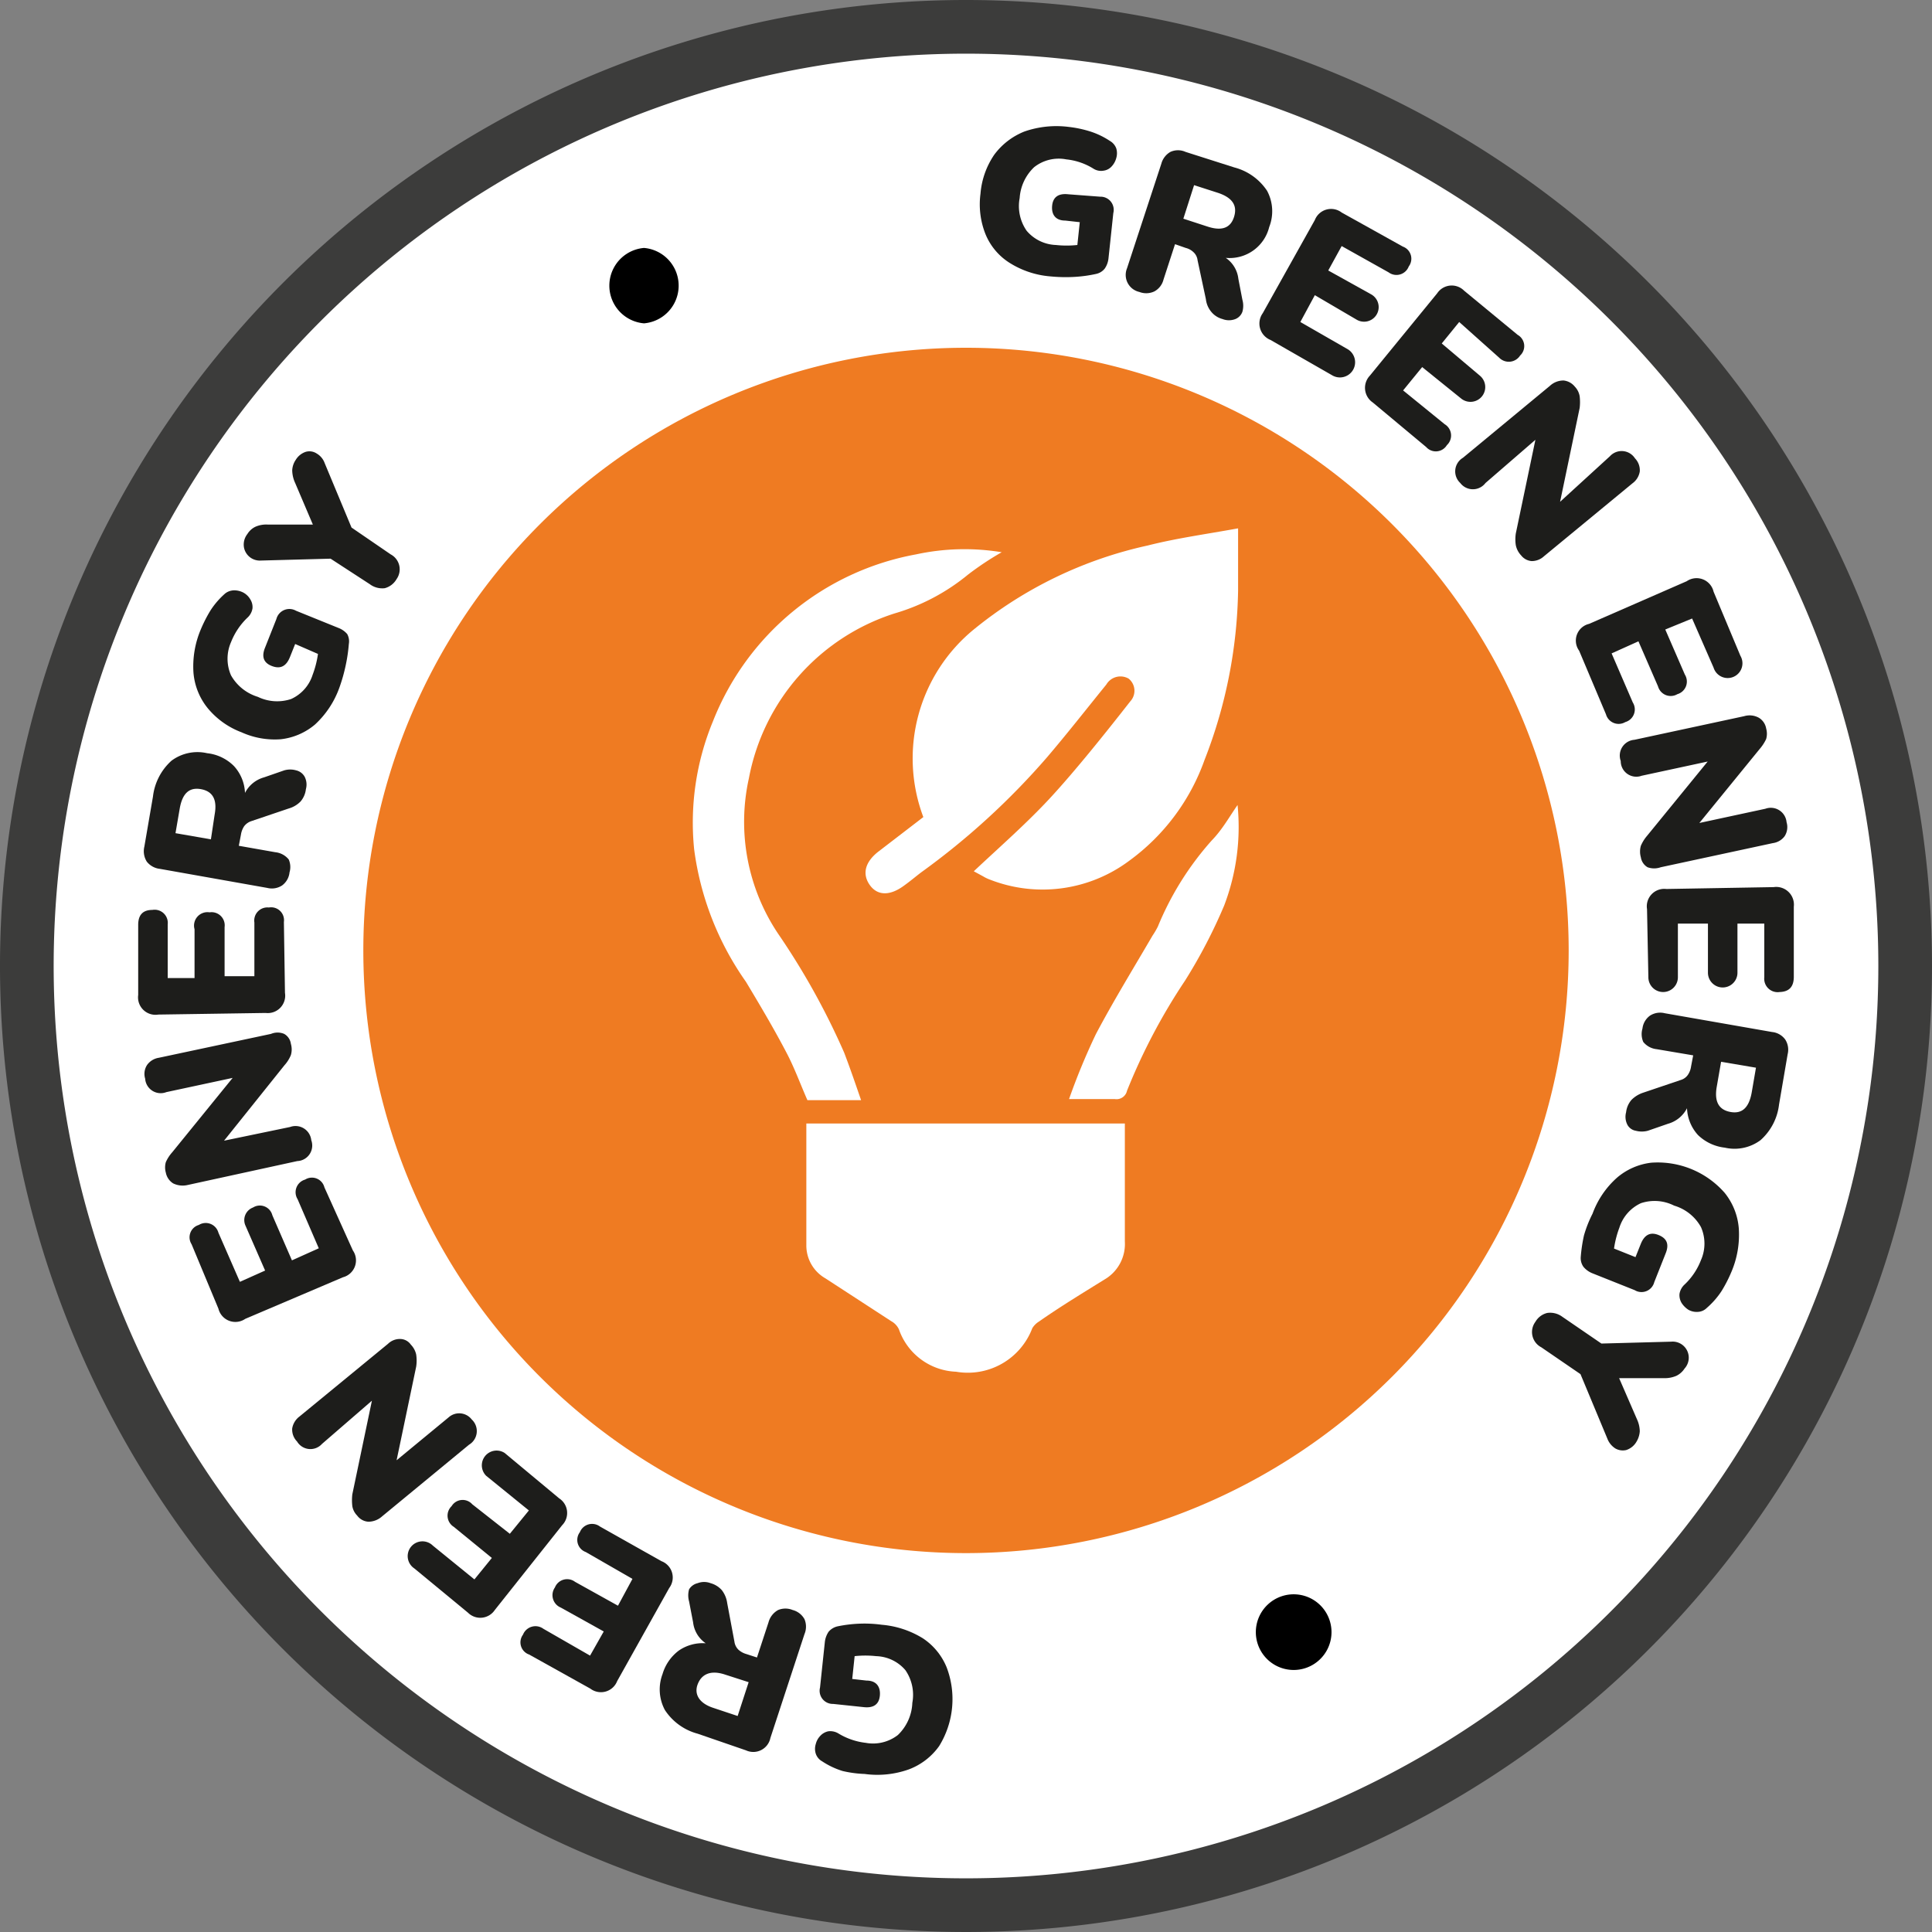 <?xml version="1.0" encoding="UTF-8"?> <svg xmlns="http://www.w3.org/2000/svg" viewBox="0 0 72 72"><rect x="0" y="0" width="72" height="72" fill="#808080" stroke="none"/><defs><style>.cls-1,.cls-2{fill:#fff;}.cls-2{fill-opacity:0;stroke:#3c3c3b;stroke-miterlimit:50;stroke-width:2px;}.cls-3{fill:#ef7b22;}.cls-4{fill:#1d1d1b;}</style></defs><g id="Layer_2" data-name="Layer 2"><g id="Layer_1-2" data-name="Layer 1"><path id="hb2ia" class="cls-1" d="M71,36A35,35,0,1,1,36,1,35,35,0,0,1,71,36"></path><path id="hb2ib" class="cls-2" d="M71,36A35,35,0,1,1,36,1,35,35,0,0,1,71,36Z"></path><path id="hb2ic" class="cls-3" d="M58.46,35.42a22.46,22.46,0,0,1-44.92,0h0a22.46,22.46,0,0,1,44.92,0"></path><path id="hb2iM" d="M48.33,59.42a1.41,1.41,0,1,0,0,2.81h0a1.41,1.41,0,0,0,0-2.81"></path><path id="hb2iM-2" data-name="hb2iM" d="M24,9.24a1.41,1.41,0,0,0,0,2.81h0a1.41,1.41,0,0,0,0-2.81"></path><path class="cls-4" d="M39.14,10.3a3.35,3.35,0,0,1-1.54-.52,2.29,2.29,0,0,1-.88-1.07,3,3,0,0,1-.18-1.49,3,3,0,0,1,.51-1.45,2.58,2.58,0,0,1,1.13-.87,3.63,3.63,0,0,1,1.65-.17,4.22,4.22,0,0,1,.77.16,2.93,2.93,0,0,1,.76.36.54.54,0,0,1,.24.28.63.63,0,0,1,0,.36.73.73,0,0,1-.17.31.49.49,0,0,1-.3.16.53.53,0,0,1-.39-.08,2.37,2.37,0,0,0-1-.34,1.48,1.48,0,0,0-1.2.29A1.74,1.74,0,0,0,38,7.38a1.61,1.61,0,0,0,.26,1.22,1.5,1.5,0,0,0,1.09.53,3.72,3.72,0,0,0,.8,0l.09-.85-.54-.06c-.36,0-.52-.22-.49-.55s.24-.47.6-.43L41,7.33a.49.49,0,0,1,.49.61l-.18,1.69a.82.82,0,0,1-.14.38.56.56,0,0,1-.33.2,5,5,0,0,1-.81.11A5.89,5.89,0,0,1,39.14,10.3Z"></path><path class="cls-4" d="M42.46,10.88A.65.65,0,0,1,42,10L43.28,6.1a.72.72,0,0,1,.34-.44.68.68,0,0,1,.56,0L46,6.24a2.1,2.1,0,0,1,1.22.87,1.61,1.61,0,0,1,.08,1.35,1.52,1.52,0,0,1-1.62,1.15,1.09,1.09,0,0,1,.47.78l.15.78a.83.83,0,0,1,0,.45.46.46,0,0,1-.26.27.66.66,0,0,1-.48,0,.81.81,0,0,1-.42-.27.89.89,0,0,1-.2-.47L44.63,9.7a.48.48,0,0,0-.15-.3.63.63,0,0,0-.29-.16l-.4-.14-.43,1.32a.69.69,0,0,1-.34.44A.71.71,0,0,1,42.46,10.88ZM44.1,8.15l.89.29c.54.18.87.06,1-.36s-.06-.71-.59-.89l-.9-.29Z"></path><path class="cls-4" d="M47.35,12.67a.66.66,0,0,1-.29-1L49,8.2a.65.65,0,0,1,1-.28l2.28,1.27a.48.48,0,0,1,.22.74.49.49,0,0,1-.75.22L50,9.17l-.5.91,1.6.89a.54.54,0,1,1-.53.95L49,11l-.54,1,1.74,1a.55.55,0,1,1-.53,1Z"></path><path class="cls-4" d="M51.16,15a.66.66,0,0,1-.11-1l2.51-3.07a.65.65,0,0,1,1-.1l2,1.65a.48.48,0,0,1,.09.77.5.5,0,0,1-.78.08L54.38,12l-.65.8L55.15,14a.55.55,0,1,1-.7.85L53,13.68l-.71.87,1.55,1.26a.49.49,0,0,1,.08.78.48.48,0,0,1-.77.07Z"></path><path class="cls-4" d="M54.42,18a.59.59,0,0,1,.1-.94l3.24-2.68a.74.74,0,0,1,.51-.2.62.62,0,0,1,.42.23.68.68,0,0,1,.18.36,1.84,1.84,0,0,1,0,.43l-.73,3.5L60,17a.59.59,0,0,1,.93.08.64.64,0,0,1,.18.49.68.68,0,0,1-.27.44l-3.3,2.72a.67.67,0,0,1-.46.18.55.55,0,0,1-.39-.21.78.78,0,0,1-.2-.38,1.46,1.46,0,0,1,0-.44l.73-3.49L55.36,18A.59.59,0,0,1,54.42,18Z"></path><path class="cls-4" d="M58.85,24.25a.64.64,0,0,1,.37-1l3.64-1.59a.65.65,0,0,1,1,.39l1,2.39a.55.55,0,1,1-1,.44l-.8-1.83-1,.41.73,1.68a.49.49,0,0,1-.28.73.49.49,0,0,1-.72-.29l-.73-1.68-1,.45.79,1.83a.49.49,0,0,1-.28.73.49.49,0,0,1-.72-.29Z"></path><path class="cls-4" d="M60.4,28.36a.59.59,0,0,1,.51-.79L65,26.69a.71.71,0,0,1,.55.06.58.58,0,0,1,.27.4.71.71,0,0,1,0,.39,1.6,1.6,0,0,1-.24.37l-2.25,2.76,2.46-.53a.59.59,0,0,1,.79.5.63.63,0,0,1-.07.52.65.65,0,0,1-.44.26l-4.18.9a.73.73,0,0,1-.49,0,.52.52,0,0,1-.25-.37.78.78,0,0,1,0-.43,1.44,1.44,0,0,1,.23-.37l2.26-2.77-2.46.53A.58.58,0,0,1,60.4,28.36Z"></path><path class="cls-4" d="M61.38,33.88a.65.65,0,0,1,.72-.75l4-.07a.66.66,0,0,1,.75.73l0,2.61c0,.37-.17.56-.53.57a.5.5,0,0,1-.57-.55l0-2h-1l0,1.83a.55.55,0,1,1-1.1,0l0-1.83-1.12,0,0,2a.55.55,0,1,1-1.1,0Z"></path><path class="cls-4" d="M61.21,38.33a.69.69,0,0,1,.28-.48.7.7,0,0,1,.55-.09l4,.7a.69.69,0,0,1,.49.28.7.7,0,0,1,.09.55l-.32,1.87a2.1,2.1,0,0,1-.69,1.33,1.62,1.62,0,0,1-1.33.28,1.71,1.71,0,0,1-1-.47,1.57,1.57,0,0,1-.41-1,1.14,1.14,0,0,1-.71.58l-.75.26a.88.88,0,0,1-.45,0,.44.44,0,0,1-.31-.22.65.65,0,0,1-.05-.47.85.85,0,0,1,.2-.46,1.1,1.1,0,0,1,.44-.27l1.39-.47a.49.49,0,0,0,.27-.19.72.72,0,0,0,.12-.31l.08-.42-1.36-.23a.74.74,0,0,1-.5-.27A.73.73,0,0,1,61.21,38.33Zm2.93,1.24-.16.92c-.1.56.07.87.51.95s.69-.17.79-.72l.16-.93Z"></path><path class="cls-4" d="M59.35,45.23a3.31,3.31,0,0,1,.91-1.34,2.39,2.39,0,0,1,1.28-.56,3.32,3.32,0,0,1,2.73,1.12,2.41,2.41,0,0,1,.53,1.33,3.53,3.53,0,0,1-.28,1.63,5.15,5.15,0,0,1-.36.7,3,3,0,0,1-.55.63.5.5,0,0,1-.34.15.62.62,0,0,1-.35-.08.85.85,0,0,1-.25-.25.56.56,0,0,1-.08-.34.61.61,0,0,1,.19-.35,2.47,2.47,0,0,0,.61-.91,1.52,1.52,0,0,0,0-1.23,1.69,1.69,0,0,0-1-.8,1.61,1.61,0,0,0-1.24-.09,1.5,1.5,0,0,0-.8.91,3.68,3.68,0,0,0-.2.78l.8.32.2-.5c.14-.34.36-.45.67-.32s.39.35.25.69l-.42,1.06a.49.49,0,0,1-.73.3l-1.58-.63a.83.83,0,0,1-.33-.24.56.56,0,0,1-.1-.37,5.74,5.74,0,0,1,.12-.8A4.47,4.47,0,0,1,59.35,45.23Z"></path><path class="cls-4" d="M57.22,49.26a.7.7,0,0,1,.44-.33.76.76,0,0,1,.56.14l1.46,1,2.6-.07a.6.6,0,0,1,.5,1,.77.77,0,0,1-.3.27,1.09,1.09,0,0,1-.47.09l-1.67,0L61,52.88a1.13,1.13,0,0,1,.11.46.86.86,0,0,1-.13.4.68.68,0,0,1-.38.3.56.56,0,0,1-.4-.06.75.75,0,0,1-.3-.37l-1-2.4-1.46-1A.64.64,0,0,1,57.22,49.26Z"></path><path class="cls-4" d="M32.86,60.55a3.46,3.46,0,0,1,1.54.51,2.37,2.37,0,0,1,.88,1.08A3.33,3.33,0,0,1,35,65.07a2.44,2.44,0,0,1-1.13.87,3.5,3.5,0,0,1-1.65.17A4.19,4.19,0,0,1,31.4,66a2.93,2.93,0,0,1-.76-.36.51.51,0,0,1-.24-.29.59.59,0,0,1,0-.35.67.67,0,0,1,.17-.31.56.56,0,0,1,.3-.17.59.59,0,0,1,.39.09,2.51,2.51,0,0,0,1,.34,1.51,1.51,0,0,0,1.2-.29A1.75,1.75,0,0,0,34,63.46a1.62,1.62,0,0,0-.26-1.22,1.49,1.49,0,0,0-1.09-.52,3.66,3.66,0,0,0-.8,0l-.09.85.53.06c.37,0,.53.23.5.56s-.24.47-.6.43l-1.14-.12a.49.49,0,0,1-.49-.61l.18-1.7a.86.86,0,0,1,.14-.38.62.62,0,0,1,.33-.2,5,5,0,0,1,.81-.1A4.72,4.72,0,0,1,32.86,60.55Z"></path><path class="cls-4" d="M29.54,60a.71.71,0,0,1,.44.34.72.72,0,0,1,0,.56l-1.27,3.87a.65.65,0,0,1-.91.46L26,64.61a2.11,2.11,0,0,1-1.22-.88,1.62,1.62,0,0,1-.09-1.34,1.69,1.69,0,0,1,.61-.88,1.57,1.57,0,0,1,1-.27,1.09,1.09,0,0,1-.47-.78l-.15-.78a.83.83,0,0,1,0-.45A.51.51,0,0,1,26,59a.67.67,0,0,1,.48,0,.87.87,0,0,1,.42.26,1,1,0,0,1,.2.48l.27,1.44a.51.51,0,0,0,.15.3.73.73,0,0,0,.29.16l.4.13.43-1.31A.74.74,0,0,1,29,60,.71.71,0,0,1,29.54,60ZM27.9,62.69,27,62.4c-.53-.17-.86,0-1,.37s.06.71.59.88l.9.3Z"></path><path class="cls-4" d="M24.65,58.18a.65.65,0,0,1,.29,1L23,62.65a.65.65,0,0,1-1,.28l-2.28-1.27a.48.48,0,0,1-.23-.74.5.5,0,0,1,.76-.22l1.74,1,.51-.9-1.6-.89a.5.5,0,0,1-.22-.75.49.49,0,0,1,.75-.21l1.6.89.54-1-1.74-1a.48.48,0,0,1-.22-.74.49.49,0,0,1,.75-.21Z"></path><path class="cls-4" d="M20.84,55.84a.65.65,0,0,1,.11,1L18.44,60a.65.65,0,0,1-1,.1l-2-1.65a.55.55,0,1,1,.69-.85l1.55,1.26.65-.8-1.42-1.16a.49.49,0,0,1-.08-.77.48.48,0,0,1,.77-.07L19,57.16l.71-.87L18.12,55a.55.55,0,0,1,.69-.85Z"></path><path class="cls-4" d="M17.58,52.9a.59.59,0,0,1-.1.94l-3.24,2.67a.77.77,0,0,1-.51.2.56.56,0,0,1-.42-.23.65.65,0,0,1-.18-.35,1.92,1.92,0,0,1,0-.44l.73-3.49L12,53.81a.58.58,0,0,1-.93-.09.63.63,0,0,1-.18-.49.7.7,0,0,1,.27-.44l3.3-2.71a.63.63,0,0,1,.46-.18.49.49,0,0,1,.39.21.76.76,0,0,1,.2.37,1.52,1.52,0,0,1,0,.45l-.73,3.49,1.94-1.6A.59.59,0,0,1,17.58,52.9Z"></path><path class="cls-4" d="M13.15,46.6a.65.65,0,0,1-.37,1L9.14,49.15a.65.65,0,0,1-1-.38l-1-2.4a.48.48,0,0,1,.27-.72.49.49,0,0,1,.73.29l.8,1.83.94-.42-.73-1.67A.5.5,0,0,1,9.43,45a.48.48,0,0,1,.72.29l.73,1.68,1-.45-.79-1.83a.49.49,0,0,1,.28-.73.48.48,0,0,1,.72.29Z"></path><path class="cls-4" d="M11.6,42.49a.58.58,0,0,1-.52.78L7,44.16a.81.81,0,0,1-.55-.06.61.61,0,0,1-.27-.4.71.71,0,0,1,0-.39,1.41,1.41,0,0,1,.24-.37l2.25-2.77L6.2,40.7a.58.58,0,0,1-.79-.5.61.61,0,0,1,.07-.51.66.66,0,0,1,.44-.27l4.18-.89a.63.63,0,0,1,.49,0,.5.5,0,0,1,.25.37.74.74,0,0,1,0,.42,1.3,1.3,0,0,1-.24.38L8.35,42.51,10.81,42A.59.59,0,0,1,11.6,42.49Z"></path><path class="cls-4" d="M10.62,37a.65.65,0,0,1-.72.75l-4,.06a.65.65,0,0,1-.75-.73l0-2.61c0-.37.17-.56.53-.56a.49.49,0,0,1,.57.54l0,2,1,0,0-1.82A.5.5,0,0,1,7.81,34a.49.49,0,0,1,.56.55l0,1.83,1.11,0,0-2a.49.49,0,0,1,.54-.56.48.48,0,0,1,.56.54Z"></path><path class="cls-4" d="M10.79,32.51a.69.69,0,0,1-.28.49.7.7,0,0,1-.55.09l-4-.71a.72.72,0,0,1-.49-.27.73.73,0,0,1-.09-.56l.32-1.86a2.13,2.13,0,0,1,.69-1.34,1.62,1.62,0,0,1,1.33-.28,1.66,1.66,0,0,1,1,.48,1.57,1.57,0,0,1,.41,1,1.14,1.14,0,0,1,.71-.58l.75-.26a.8.8,0,0,1,.45,0,.49.49,0,0,1,.31.23.64.64,0,0,1,.05.47.85.85,0,0,1-.2.46,1,1,0,0,1-.44.26l-1.39.47a.55.55,0,0,0-.27.19.77.77,0,0,0-.12.31l-.08.42,1.36.24a.74.74,0,0,1,.5.27A.7.7,0,0,1,10.79,32.51ZM7.86,31.28,8,30.35c.1-.55-.07-.86-.51-.94s-.69.16-.79.71l-.16.93Z"></path><path class="cls-4" d="M12.65,25.62A3.45,3.45,0,0,1,11.74,27a2.38,2.38,0,0,1-1.28.55A3,3,0,0,1,9,27.29a3,3,0,0,1-1.26-.9,2.41,2.41,0,0,1-.53-1.32,3.53,3.53,0,0,1,.28-1.63,5.15,5.15,0,0,1,.36-.7,3,3,0,0,1,.55-.63A.56.56,0,0,1,8.73,22a.73.73,0,0,1,.35.09.67.67,0,0,1,.25.25.54.54,0,0,1,.08.33.59.59,0,0,1-.19.35,2.56,2.56,0,0,0-.61.91,1.54,1.54,0,0,0,0,1.24,1.73,1.73,0,0,0,1,.8,1.65,1.65,0,0,0,1.24.08,1.48,1.48,0,0,0,.8-.9,3.68,3.68,0,0,0,.2-.78L11,24l-.2.5c-.14.34-.36.44-.67.32s-.39-.35-.25-.69l.42-1.06a.5.5,0,0,1,.73-.31l1.58.64a.81.81,0,0,1,.33.23A.57.57,0,0,1,13,24a6.1,6.1,0,0,1-.12.81A6.27,6.27,0,0,1,12.65,25.62Z"></path><path class="cls-4" d="M14.78,21.58a.72.72,0,0,1-.44.34.77.77,0,0,1-.56-.15l-1.46-.95-2.6.07a.6.6,0,0,1-.63-.5.64.64,0,0,1,.13-.49.71.71,0,0,1,.3-.27,1,1,0,0,1,.47-.08l1.67,0L11,18a1.17,1.17,0,0,1-.11-.47.75.75,0,0,1,.13-.39.69.69,0,0,1,.37-.3.49.49,0,0,1,.41.06.68.68,0,0,1,.3.36l1,2.4,1.46,1A.63.63,0,0,1,14.78,21.58Z"></path><path class="cls-1" d="M36.29,32.47c1-.94,2-1.81,2.9-2.79s2-2.35,2.93-3.54a.58.58,0,0,0-.06-.85.61.61,0,0,0-.83.22c-.73.9-1.45,1.82-2.2,2.7a27.38,27.38,0,0,1-4.7,4.3c-.21.16-.41.33-.62.48-.53.4-1,.4-1.29,0s-.2-.85.31-1.25l1.68-1.29a6.21,6.21,0,0,1,1.89-7,15.47,15.47,0,0,1,6.47-3.12c1.06-.27,2.16-.42,3.37-.64,0,.84,0,1.59,0,2.33a18.08,18.08,0,0,1-1.25,6.3,7.93,7.93,0,0,1-2.81,3.76,5.39,5.39,0,0,1-5.19.7,1.42,1.42,0,0,1-.25-.12Z"></path><path class="cls-1" d="M41.92,41.87v2.66c0,.58,0,1.16,0,1.74a1.53,1.53,0,0,1-.77,1.42c-.82.51-1.63,1-2.43,1.56a.75.75,0,0,0-.25.25,2.57,2.57,0,0,1-2.84,1.62,2.35,2.35,0,0,1-2.13-1.58.67.67,0,0,0-.28-.3l-2.46-1.6a1.41,1.41,0,0,1-.71-1.25c0-1.49,0-3,0-4.52Z"></path><path class="cls-1" d="M32.09,41h-2c-.26-.59-.48-1.2-.78-1.77-.47-.9-1-1.79-1.51-2.64a11.05,11.05,0,0,1-1.93-4.93,9.87,9.87,0,0,1,.7-4.78,10.08,10.08,0,0,1,7.57-6.22,8.52,8.52,0,0,1,3.19-.08,11.3,11.3,0,0,0-1.25.83,7.69,7.69,0,0,1-2.74,1.45A8,8,0,0,0,27.91,29,7.49,7.49,0,0,0,29,34.8a27,27,0,0,1,2.46,4.43C31.67,39.78,31.86,40.33,32.09,41Z"></path><path class="cls-1" d="M46.12,30a8.21,8.21,0,0,1-.5,3.75,19.58,19.58,0,0,1-1.46,2.8A22.28,22.28,0,0,0,42,40.65a.4.4,0,0,1-.45.31c-.54,0-1.08,0-1.71,0a24.41,24.41,0,0,1,1-2.42c.66-1.25,1.4-2.45,2.11-3.67a3,3,0,0,0,.2-.34,11.21,11.21,0,0,1,2-3.2C45.55,30.92,45.8,30.46,46.12,30Z"></path></g></g></svg> 